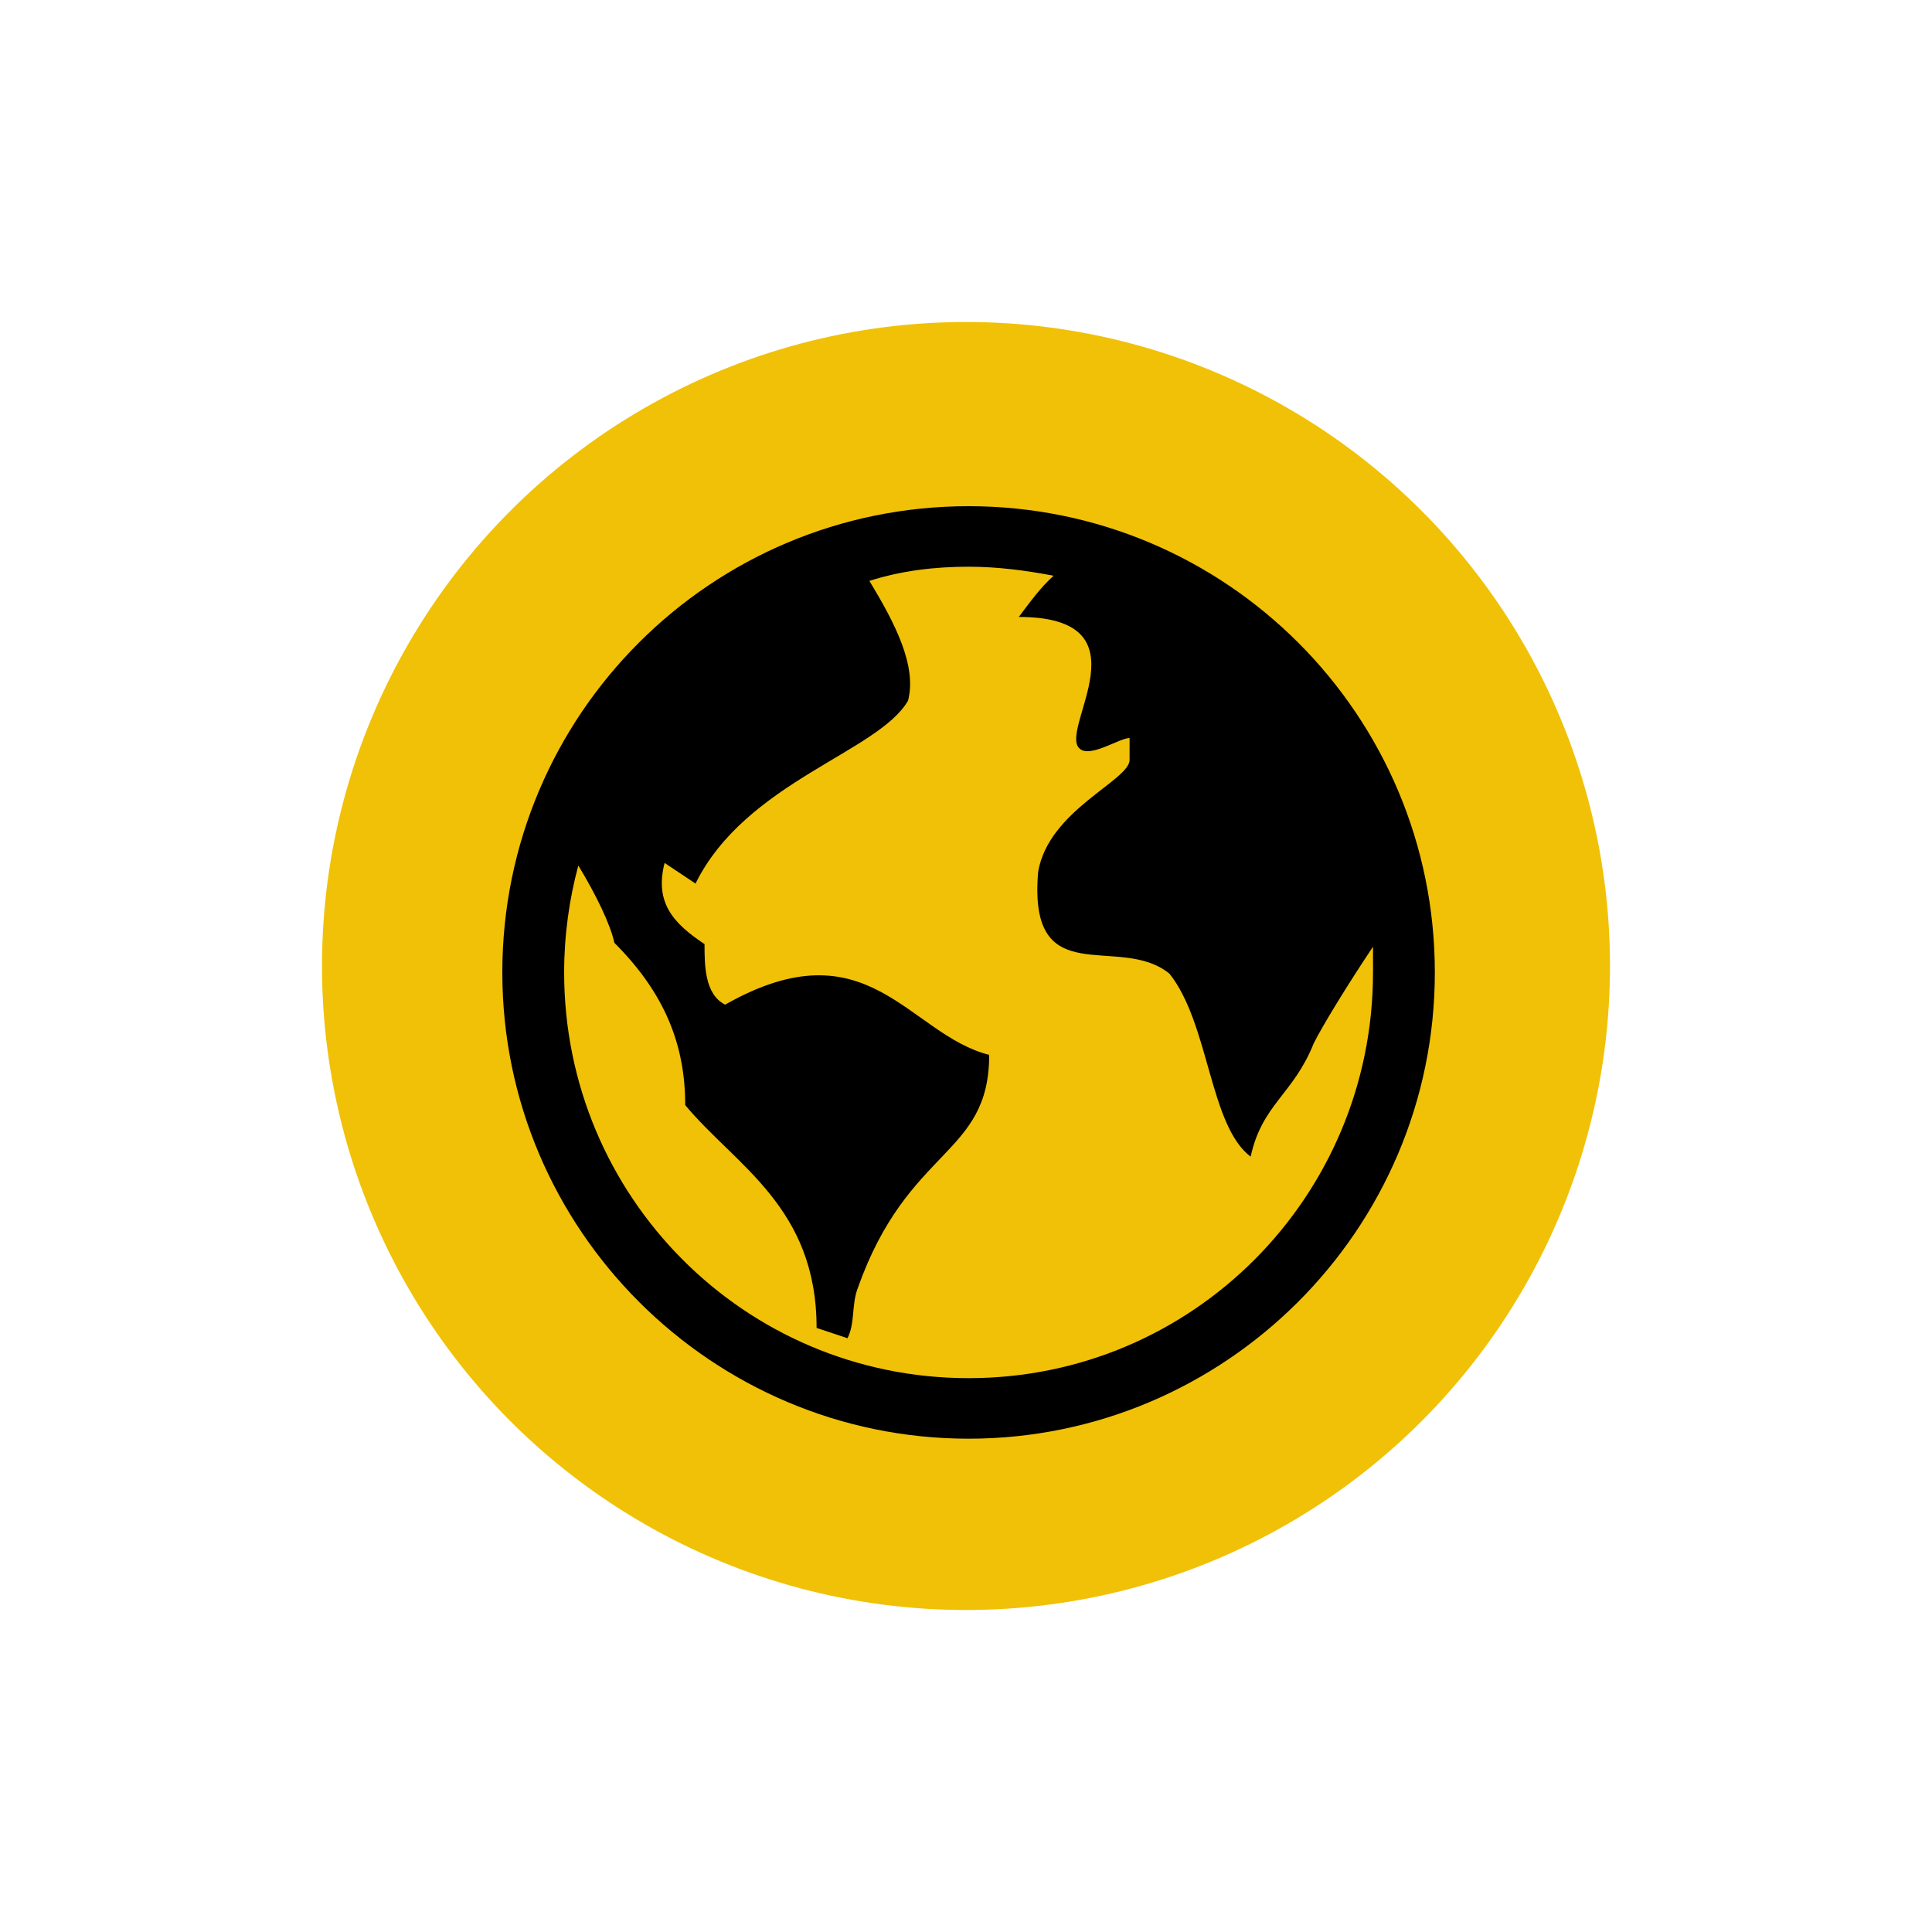 <?xml version="1.0" encoding="UTF-8"?> <!-- Generator: Adobe Illustrator 19.0.0, SVG Export Plug-In . SVG Version: 6.00 Build 0) --> <svg xmlns="http://www.w3.org/2000/svg" xmlns:xlink="http://www.w3.org/1999/xlink" id="Livello_1" x="0px" y="0px" viewBox="0 0 150 150" style="enable-background:new 0 0 150 150;" xml:space="preserve"> <style type="text/css"> .st0{fill:#F0C107;} </style> <g id="Mockup_Species_2_"> <g id="Desk_Animal-template-P1-Copy-4_2_" transform="translate(-751, -1361)"> <g id="Group-3" transform="translate(751, 1361)"> <g id="Group-3-Copy-14"> <circle id="Oval_2_" class="st0" cx="75" cy="75" r="50"></circle> </g> <g id="noun_1599557_cc-copy-3" transform="translate(7, 7)"> <g id="Group"> <path id="Shape" d="M68.2,32.3c-20,0-36.2,16.2-36.2,36.2c0,20,16.3,36.2,36.2,36.2s36.2-16.2,36.2-36.2 C104.4,48.5,88.2,32.3,68.2,32.3z M68.2,37c2.3,0,4.5,0.3,6.6,0.7c-1,0.9-1.8,2-2.7,3.2c10.2,0,3.1,8.7,4.7,10.2 c0.8,0.8,3.1-0.8,3.9-0.8V52c0,1.6-6.3,3.9-7.1,8.7c-0.8,9.5,6.3,4.7,10.2,7.9c3.1,3.9,3.1,11.8,6.3,14.2 C91,78.7,93.4,78,95,74c0.7-1.4,2.6-4.5,4.6-7.5c0,0.7,0,1.3,0,2c0,17.4-14,31.5-31.4,31.5S36.8,85.9,36.8,68.5 c0-2.9,0.4-5.7,1.1-8.3c1.4,2.3,2.5,4.6,2.8,6c3.9,3.9,5.5,7.9,5.5,12.6c3.9,4.7,10.2,7.9,10.2,17.3l2.4,0.8 c0.6-1.2,0.3-2.6,0.8-3.9c3.9-11,10.2-10.2,10.2-18.1c-6.3-1.6-9.4-10.2-20.5-3.9c-1.6-0.8-1.6-3.1-1.6-4.7 c-2.4-1.6-3.9-3.2-3.1-6.3l2.4,1.6c3.9-7.9,14.2-10.2,16.5-14.2c0.7-2.7-1-6-3-9.3C63,37.3,65.6,37,68.2,37L68.2,37z"></path> </g> </g> </g> </g> </g> </svg> 